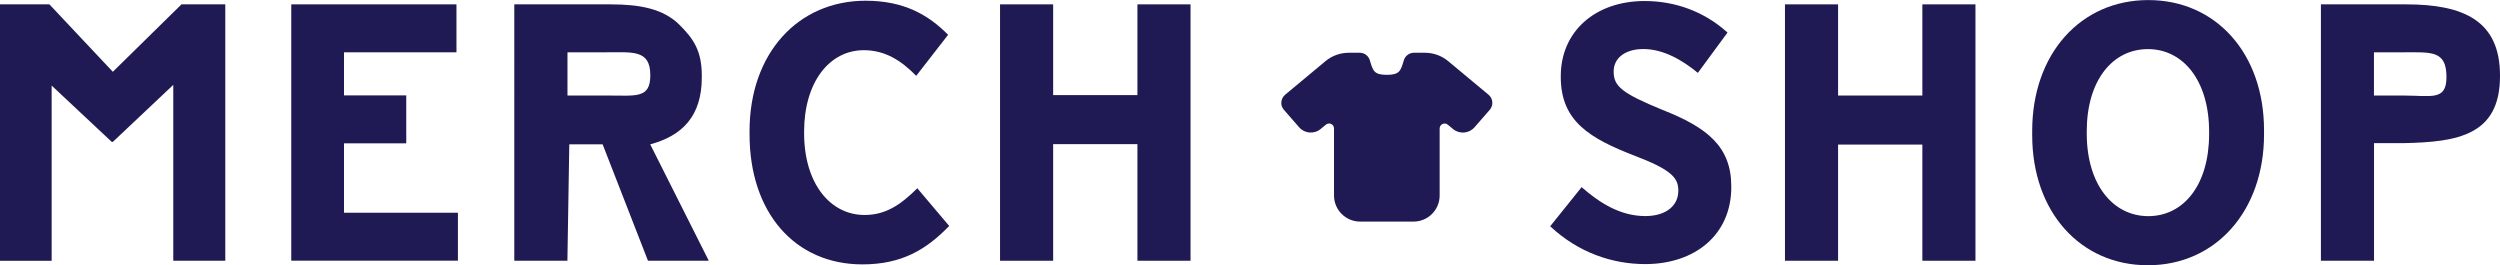 <?xml version="1.0" encoding="UTF-8"?><svg id="Layer_1" xmlns="http://www.w3.org/2000/svg" viewBox="0 0 344.11 36.5"><defs><style>.cls-1{fill:#201a54;stroke-width:0px;}</style></defs><path class="cls-1" d="m187.16,7.26c.64,0,1.21.42,1.39,1.04.43,1.44.56,2,2.34,2s1.91-.57,2.34-2c.18-.61.75-1.04,1.39-1.04h1.5c1.18,0,2.33.41,3.23,1.17l5.54,4.61c.3.25.49.61.52,1s-.1.78-.35,1.07l-2.1,2.41c-.76.87-2.08.98-2.97.23l-.71-.59c-.44-.37-1.12-.05-1.12.52v9.23c0,1.98-1.61,3.59-3.59,3.59h-7.36c-1.98,0-3.59-1.61-3.59-3.59v-9.23c0-.58-.67-.89-1.12-.52l-.71.59c-.89.74-2.21.64-2.97-.23l-2.1-2.41c-.26-.3-.39-.68-.35-1.07s.22-.75.52-1l5.54-4.61c.91-.76,2.05-1.17,3.23-1.17h1.5Z"/><path class="cls-1" d="m0,.6h6.8l8.73,9.28L24.98.6h6.03v35.29h-7.16V11.68l-8.32,7.85h-.15l-8.27-7.75v24.12H0V.6Z"/><path class="cls-1" d="m40.09.6h22.74v6.6h-15.48v5.93h8.57v6.6h-8.57v9.55h15.68v6.6h-22.94V.6Z"/><path class="cls-1" d="m70.79.6h13.26c4.08,0,7.27.62,9.49,2.83,1.92,1.92,3.06,3.55,3.06,7.02v.2c0,5.34-2.69,8.03-7.1,9.22l8.06,16.02h-8.37l-6.24-16.02h-4.59l-.26,16.02h-7.31V.6Zm13.01,12.55c3.73,0,5.71.42,5.71-2.76v-.05c0-3.53-2.43-3.14-6.16-3.14h-5.24v5.95s5.7,0,5.7,0Z"/><path class="cls-1" d="m103.17,18.5v-.45C103.17,7.36,109.82.1,119.15.1c5.24,0,8.62,1.92,11.35,4.69l-4.39,5.65c-2.12-2.17-4.34-3.53-7.21-3.53-4.74,0-8.22,4.39-8.22,11.24v.15c0,7.01,3.63,11.29,8.32,11.29,2.82,0,4.89-1.31,7.26-3.68l4.39,5.19c-3.18,3.28-6.55,5.29-11.95,5.29-9.28,0-15.53-7.11-15.53-17.9Z"/><path class="cls-1" d="m137.65.6h7.31v12.49h11.6V.6h7.31v35.29h-7.31v-16.05h-11.6v16.05h-7.31V.6Z"/><path class="cls-1" d="m213.36,31.16l4.34-5.4c2.37,2.07,5.24,3.98,8.77,3.98,2.82,0,4.54-1.41,4.54-3.48v-.05c0-1.76-1.01-2.87-6.05-4.79-6.25-2.42-10.13-4.79-10.13-10.84v-.1c0-6.15,4.74-10.34,11.55-10.34,4.13,0,8.17,1.41,11.4,4.34l-4.08,5.55c-2.22-1.82-4.79-3.28-7.51-3.28-2.52,0-4.08,1.26-4.08,3.08v.05c0,2.02,1.21,2.98,6.71,5.24,6.15,2.42,9.48,5.04,9.48,10.54v.1c0,6.55-4.99,10.59-11.85,10.59-4.49,0-9.18-1.56-13.06-5.19Z"/><path class="cls-1" d="m245.69.6h7.31v12.55h11.6V.6h7.31v35.29h-7.31v-15.99h-11.6v15.99h-7.31V.6Z"/><path class="cls-1" d="m279.72,18.61v-.6c0-10.59,6.66-18,15.98-18s15.93,7.36,15.93,17.9v.6c0,10.54-6.66,18-15.98,18s-15.93-7.36-15.93-17.9Zm24.35-.15v-.35c0-6.96-3.53-11.35-8.42-11.35s-8.42,4.34-8.42,11.29v.35c0,6.96,3.58,11.35,8.47,11.35s8.37-4.34,8.37-11.29Z"/><path class="cls-1" d="m319.45.6h11.75c7.92,0,12.91,2.27,12.91,9.78v.1c0,8.12-5.8,9.07-13.21,9.22h-4.13v16.19h-7.31V.6Zm11.39,12.55c3.78,0,5.9.76,5.9-2.52v-.05c0-3.68-2.12-3.38-6-3.38h-3.98v5.95h4.08Z"/></svg>